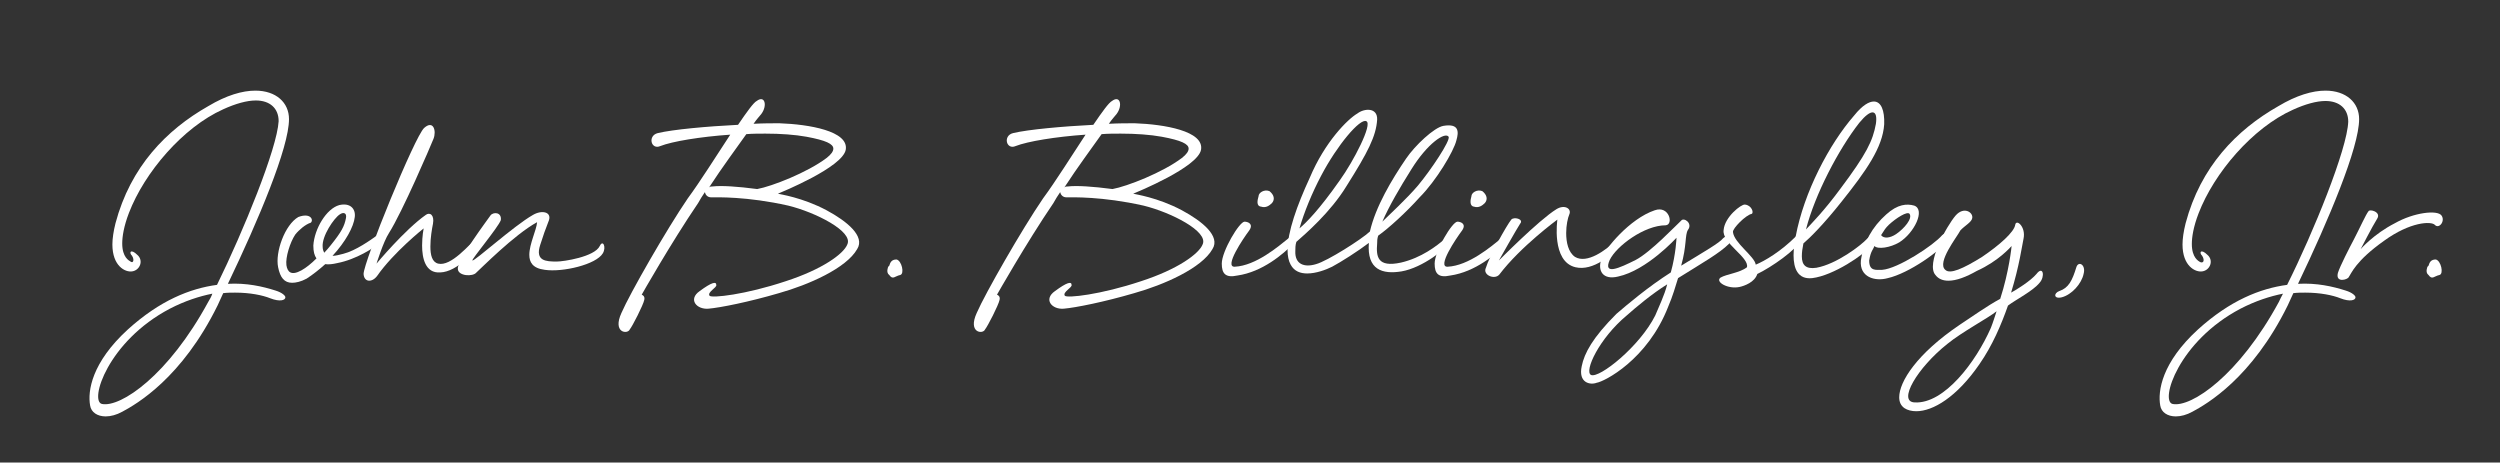 <?xml version="1.0" encoding="utf-8"?>
<!-- Generator: Adobe Illustrator 27.2.0, SVG Export Plug-In . SVG Version: 6.00 Build 0)  -->
<svg version="1.1" id="Layer_1" xmlns="http://www.w3.org/2000/svg" xmlns:xlink="http://www.w3.org/1999/xlink" x="0px" y="0px"
	 viewBox="0 0 482.7 89.3" style="enable-background:new 0 0 482.7 89.3;" xml:space="preserve">
<rect x="0" y="0" width="482.7" height="89.3" fill="#333333" stroke="none"/>
<style type="text/css">
	.st0{fill:#FFFFFF;}
</style>
<g>
	<path class="st0" d="M25.5,49.4c-0.7-0.7-0.2-1.4,1-0.2c1.3,1.1,0.5,3-1,3.2c-1.3,0.2-3.8-1-3.8-5.2c0-1.1,0.2-2.5,0.6-4.1
		c2.9-10.9,9.8-18,17.9-22.6c3.5-2.1,6.6-3,9.1-3c4,0,6.5,2.3,6.5,5.5c0,5.5-5.9,19.5-11.8,31.8c3.6-0.2,6.7,0.5,9.2,1.3
		c1.3,0.4,1.9,1,1.9,1.3c0,0.6-1.1,0.9-2.9,0.2c-1.5-0.6-3.9-1.1-6.8-1.1c-0.7,0-1.5,0-2.3,0.1c-0.4,0.8-0.7,1.6-1.1,2.4
		c-6.9,14-15.6,19-18.4,20.5c-1.1,0.6-2.2,0.9-3.2,0.9c-1.6,0-2.8-0.8-3-2.1c-0.5-2.8,0.3-8.3,7.3-14.7c6.2-5.6,12-7.9,17.2-8.6
		C47,44.6,53.5,28.7,53.8,23.4c0-2.5-1.7-4-4.4-4c-1.7,0-3.9,0.6-6.3,1.7c-7.8,3.5-15.2,12.2-18.2,20c-1,2.6-1.3,4.6-1.3,5.9
		c0,2.7,1.3,3.3,1.6,3.5C25.7,50.9,26,50.2,25.5,49.4z M41,56.7c-2.5,0.5-5.3,1.4-8.2,2.9c-12,6.3-15.6,17.9-13.1,18.4
		c3.6,0.7,12.8-5.5,20.5-19.7C40.5,57.8,40.8,57.3,41,56.7z"/>
	<path class="st0" d="M57,45.3c-1,1.5-1.9,4.4-1.7,5.9c0.2,1.3,0.9,2.1,2.9,1c0.9-0.5,1.9-1.3,2.9-2.3c-0.4-0.6-0.6-1.3-0.6-2.5
		c0.2-3.2,2.5-7.1,5-7.8c2.1-0.5,3.2,0.7,3,2.3c-0.2,1.9-1.8,4.8-4.3,7.5c0.6,0,1.3-0.2,2.1-0.4c2.4-0.6,5.3-2.7,6.3-3.4
		c0.9-0.5,1.3,0.6,0.7,1.3c-1,0.9-4.5,3.2-8.2,3.9c-0.8,0.2-1.7,0.3-2.3,0.2c-1.1,1-2.5,2.1-3.6,2.8c-1.1,0.6-2.1,0.8-2.8,0.8
		c-1.5,0-2.3-1-2.7-3c-0.6-2.9,1.3-8.2,3.9-9.7C60,41,60.6,42.5,60,43C59,43.3,57.7,44.4,57,45.3z M66.8,42.1c0.2-1-0.5-1.2-1.2-0.7
		c-1.1,0.7-3.5,4.2-3.3,6.3c0,0.5,0.2,0.9,0.3,1.1c0.4-0.4,0.9-1,1.3-1.5C65.9,44.8,66.5,43.7,66.8,42.1z"/>
	<path class="st0" d="M81.9,24.7c1.8-1.6,2.4,0.6,1.8,2.1s-6,14.1-8.6,18.2c-1.1,1.7-2.4,5.9-2.4,5.9s5.4-6.5,9.5-9.4
		c0.8-0.6,1.7,0,1.4,1.7c-0.2,1-0.5,2.7-0.5,4.4c0,1.6,0.3,3,1.5,3.3c2.5,0.6,6-3.7,7.5-5c1.1-1,1.6,0.2,1.1,0.8
		c-1.4,1.7-4.9,5.8-8.2,5.9c-2.9,0.2-3.5-2.8-3.5-5.2c0-1.8,0.3-3.3,0.3-3.3s-5.8,4.6-9,9.2c-1,1.3-2.5,1.2-2.6-0.4
		C70.2,50.6,80.1,26.3,81.9,24.7z"/>
	<path class="st0" d="M96.7,42.5c-0.5,1.4-5.7,7.6-5.5,7.8c0.4,0.2,8-6.7,11.7-8.8c1.7-1,3.6-0.6,3.1,1c-0.8,2.1-1,2.6-1.7,4.8
		c-1,3.1,1.1,3.2,3.2,3.2c1.3,0,7.3-0.9,8.3-3c0.6-1.3,1.3,0.2,0.6,1.4c-1.3,2.2-7.8,3.7-11.2,3.2c-2.4-0.3-3-1.5-3-2.9
		c0-2.1,1.4-4.8,1.5-6.3c-4.4,2.4-10.9,9-11.7,9.7c-0.7,0.9-3.6,0.7-3.6-0.7c-0.2-1.6,5.9-9.7,6.3-10.3
		C95.2,40.9,96.9,40.9,96.7,42.5z"/>
	<path class="st0" d="M142.5,24.1c1.7-2.5,3-4.3,3.6-4.6c1.6-1.2,2.1,0.9,0.9,2.5c-0.3,0.4-0.9,1-1.5,1.9c1.9-0.1,3.6-0.1,5-0.1
		c5.7,0.2,13.4,1.5,12.8,5.1c-0.6,3.4-12.4,8.2-13.1,8.5c0.3,0.1,4.7,0.7,9.4,3.2c3.9,2.1,7.5,5,5.9,7.5c-2.1,3.7-9.4,6.9-15.1,8.5
		c-5.8,1.7-11.3,2.8-13.6,3c-2.3,0.2-4-1.8-1.7-3.4c2.3-1.7,3.2-1.9,3.2-1.2c0.2,0.5-1.8,1.4-1.3,2.1c0.4,0.5,6.9-0.2,14.7-2.8
		c7.1-2.3,11.2-5.3,11.9-7.1c1.2-2.5-6.1-6.2-11.4-7.5c-8-1.8-13.8-1.6-14.9-1.6c-0.7,0-1.1-0.5-1.2-1c-0.5,0.7-0.9,1.4-1.3,2.1
		c-5.3,7.8-10.9,17.7-10.9,17.7s0.7,0.2,0.5,1c-0.2,1-2.3,5.1-2.8,5.7c-0.4,1-3.4,0.7-1.6-3.2c1.6-3.7,8.7-16.1,12.8-22.1
		c2.3-3.1,5.5-8.2,8.2-12.3c-5.8,0.4-11.2,1.3-13.5,2.2c-1.8,0.8-2.5-2-0.5-2.5C129.9,25,136.5,24.4,142.5,24.1z M137.6,36
		c1.7-0.2,4.8,0,8.6,0.5c2.8-0.5,9.7-3.2,13.4-6c0.9-0.7,1.3-1.3,1.3-1.8c0-0.9-1.4-1.6-5.2-2.3c-2.2-0.4-5-0.6-7.9-0.6
		c-1.2,0-2.5,0-3.7,0.1c-1.9,2.7-4.6,6.3-7.2,10.3C137.1,36,137.3,36,137.6,36z"/>
	<path class="st0" d="M171.5,51.5l0.2-0.2c0.2-0.7,0.5-1.2,1.4-1.2c1,0.2,1.6,2.8,0.7,3c-1,0.2-1.4,1-2.1,0
		C171,52.6,171.5,51.5,171.5,51.5z"/>
	<path class="st0" d="M211.1,24.1c1.7-2.5,3-4.3,3.6-4.6c1.6-1.2,2.1,0.9,0.9,2.5c-0.3,0.4-0.9,1-1.5,1.9c1.9-0.1,3.6-0.1,5-0.1
		c5.7,0.2,13.4,1.5,12.8,5.1c-0.6,3.4-12.4,8.2-13.1,8.5c0.3,0.1,4.7,0.7,9.4,3.2c3.9,2.1,7.5,5,5.9,7.5c-2.1,3.7-9.4,6.9-15.1,8.5
		c-5.8,1.7-11.3,2.8-13.6,3c-2.3,0.2-4-1.8-1.7-3.4c2.3-1.7,3.2-1.9,3.2-1.2c0.2,0.5-1.8,1.4-1.3,2.1c0.4,0.5,6.9-0.2,14.7-2.8
		c7.1-2.3,11.2-5.3,11.9-7.1c1.2-2.5-6.1-6.2-11.4-7.5c-8-1.8-13.8-1.6-14.9-1.6c-0.7,0-1.1-0.5-1.2-1c-0.5,0.7-0.9,1.4-1.3,2.1
		c-5.3,7.8-10.9,17.7-10.9,17.7s0.7,0.2,0.5,1c-0.2,1-2.3,5.1-2.8,5.7c-0.4,1-3.4,0.7-1.6-3.2c1.6-3.7,8.7-16.1,12.8-22.1
		c2.3-3.1,5.5-8.2,8.2-12.3c-5.8,0.4-11.2,1.3-13.5,2.2c-1.8,0.8-2.5-2-0.5-2.5C198.5,25,205.2,24.4,211.1,24.1z M206.2,36
		c1.7-0.2,4.8,0,8.6,0.5c2.8-0.5,9.7-3.2,13.4-6c0.9-0.7,1.3-1.3,1.3-1.8c0-0.9-1.4-1.6-5.2-2.3c-2.2-0.4-5-0.6-7.9-0.6
		c-1.2,0-2.5,0-3.7,0.1c-1.9,2.7-4.6,6.3-7.2,10.3C205.7,36,205.9,36,206.2,36z"/>
	<path class="st0" d="M249.7,47.1c-1.9,1.9-5.9,5.4-10.8,6.1c-2.3,0.5-3-0.4-3-2.3c0-2.4,3.4-8.1,4.4-8.1c0.6,0,1.8,0.4,0.9,1.7
		c-1.2,1.6-4.9,7.1-2.8,7c4.1-0.2,8.4-3.9,10.4-5.5C250.1,44.8,250.4,46.3,249.7,47.1z M243,37.9c0-0.7,1.1-1.4,2.1-1
		c0.9,0.7,1.1,1.6,0.5,2.3c-0.5,0.5-1.2,1-2.1,0.7C242.5,39.8,242.8,38.6,243,37.9z"/>
	<path class="st0" d="M250.3,46.7c-0.2,0.6-0.2,1.3-0.2,1.8c-0.1,2.5,1.7,3.2,4,2.5c2.2-0.6,8.8-4.8,10.4-6.3c1.1-4.8,4.2-10,7-14.1
		c1.7-2.5,5.4-6,7.2-6.3c3-0.5,3,1.1,2.5,2.8c-0.5,2.1-3.9,7.8-7.1,11c-2.5,2.8-6,6-8,7.4c-0.2,0.6-0.2,1.1-0.2,1.5
		c-0.2,2.5,0,4.7,4.6,3.7c3.9-0.9,6.9-3.2,8.5-4.6c1-1.1,1.6-0.4,1,0.6c-0.6,1.2-5.3,5-9.4,5.7c-3.7,0.6-6.7-0.3-6.3-5.5
		c-2.1,1.6-5.4,3.7-7.1,4.6c-1.2,0.6-3.1,1.3-4.8,1.3c-1.3,0-2.5-0.4-3.2-1.7c-0.4-0.7-0.6-1.7-0.6-2.8c0-3.5,1.8-8.6,4.3-14
		c2.9-6.9,7.3-11.3,9.2-12.4c1.3-1,3.9-1.2,3.8,1.2c-0.2,3.2-1.8,6.3-5.9,12.8C256.9,41,252,45.2,250.3,46.7z M250.9,44.1
		c1.4-1.2,3.8-3.6,7.8-9.3c2.6-3.6,6.4-10.9,5.1-11.4c-1.2-0.6-5.6,4.6-8.7,10.5C253.3,37.3,251.8,41,250.9,44.1z M266.9,42.8
		c1.3-1.3,4.7-4.4,6.9-7c2.5-3,6.3-8.7,5.9-9.4c-0.7-1-4.1,1.3-7.2,6.3C270.3,36.2,268.2,39.8,266.9,42.8z"/>
	<path class="st0" d="M290.8,47.1c-1.9,1.9-5.9,5.4-10.8,6.1c-2.3,0.5-3-0.4-3-2.3c0-2.4,3.4-8.1,4.4-8.1c0.6,0,1.8,0.4,0.9,1.7
		c-1.2,1.6-4.9,7.1-2.8,7c4.1-0.2,8.4-3.9,10.4-5.5C291.2,44.8,291.5,46.3,290.8,47.1z M284.1,37.9c0-0.7,1.1-1.4,2.1-1
		c0.9,0.7,1.1,1.6,0.5,2.3c-0.5,0.5-1.2,1-2.1,0.7C283.7,39.8,283.9,38.6,284.1,37.9z"/>
	<path class="st0" d="M289.4,50.3c0,0,7.7-7.8,11.1-9.9c1.6-1,3-0.1,2.5,1c-0.3,0.7-0.6,2.1-0.6,3.6c0,1.8,0.4,3.7,1.7,4.6
		c2.3,1.4,6-1.3,7.8-3.1s2.2-0.6,1.2,0.6c-1.8,2.1-5.5,5.3-8.9,4.5c-4.7-1.1-3.5-9.2-3.5-9.2s-7.1,5.2-11.2,10.6
		c-0.9,1.1-3.3,0.1-2.6-1.3c0.6-2.1,4-8.2,4.9-9.3c0.5-0.6,2.5-0.1,1.7,0.8C292.9,44.1,289.4,50.3,289.4,50.3z"/>
	<path class="st0" d="M333.8,47.1c-1.8,1.8-5,3.6-9.8,6.6c-0.5,1.6-1,3.4-1.9,5.5c-4,10.3-12.4,14.5-13.8,14.7
		c-1.3,0.5-3.6,0-2.9-3.2c0.5-2.5,2.1-5.5,6.7-10.1c2.1-1.8,6.1-5.2,10.5-8c1-3.6,1.1-6.7,1.1-6.7s-5.7,6.3-11.3,7.5
		c-2.9,0.7-4-1.1-3.2-3.4c0.6-1.9,5.5-7.8,10.3-9.4c2.8-1,3.7,2.8,2.1,2.9c-4.1,0-9.5,4-10.8,6.7c-1.3,3,1.8,1.6,5,0
		c2.9-1.5,7.8-6.7,8.8-7.6c0.5-0.7,2.3,0.5,1.3,1.8c-0.6,1-0.2,3-1.3,6.9c4.6-2.8,7.4-4.4,8.1-5.3C333.5,45.2,335.8,44.8,333.8,47.1
		z M321.9,54.9c-2.9,1.8-6,4.4-7.8,6c-5.3,4.4-8.3,10.8-6.9,11.5c1.6,0.7,9.4-5.5,12.4-11.5C320.2,59.4,321.4,57,321.9,54.9z"/>
	<path class="st0" d="M334.6,44.8c0.2,2.1,4.2,4.7,4.4,6.3c1.7-0.7,4.8-2.5,7.8-5.5c1.3-1.3,1.6,0,1.1,0.6c-1.1,2.1-5.9,5.4-8.6,6.7
		c-0.5,1.6-2.5,2.3-3.4,2.5c-2.3,0.5-4.8-1-3.7-1.8c1.2-0.7,3.7-0.9,5.1-2c0.5-1.9-4.9-4.7-4.5-7.2c0.2-2.5,3.4-5,4.1-4.9
		c1.3,0.1,1.8,1.6,1.3,1.8C337.1,41.5,334.5,44.1,334.6,44.8z"/>
	<path class="st0" d="M361.8,19.6c1.4,0,2.1,1.7,2,4.4c-0.3,4.5-3.5,9-8.2,14.9c-3.4,4.3-6.1,7-7.4,8.1c-0.2,1-0.3,1.7-0.3,2.5
		c0,1.7,0.8,2.5,2.8,2.2c3.9-0.7,8.6-4.3,9.8-5.6c1.2-1.2,2.3-0.4,1,1.2c-1.6,1.9-7.5,5.9-11.6,6.4c-2.8,0.3-3.6-1.9-3.6-4.4
		c0-1.2,0.2-2.5,0.4-3.6c1.6-8.6,6.5-17.9,11.3-23.4C359.6,20.3,360.9,19.6,361.8,19.6z M359,23.7c-4,5.1-8.6,13.9-10.3,20.6
		c1.3-1.4,3.5-3.6,6.6-7.8c5.1-6.8,6.3-9.3,6.9-12.6C362.6,21.1,361.3,20.9,359,23.7z"/>
	<path class="st0" d="M376.1,46.3c-1.3,2.1-7.6,6.5-11.6,7.4c-2.5,0.7-5.5-0.2-5.2-3.4c0.5-3.5,2.2-6.5,4.9-8.9c2.2-2,4-2.1,5.4-1.7
		c2.2,0.8,0,5.3-2.9,7.1c-1.7,1-4.1,1.4-4.8,0.7c-0.2,0.7-0.7,0.9-1,2.8c0,2.1,1.3,1.8,2.5,1.8c3-0.2,9.9-4.7,11.6-6.7
		C376,44.5,376.3,45.6,376.1,46.3z M363.2,45.4c0.5,0.7,1.7,0.6,2.9-0.2c1.6-1.1,3.2-3,2.6-3.9c-0.4-0.6-2.6,0.8-4,2.1
		C364,44.1,363.9,44.3,363.2,45.4z"/>
	<path class="st0" d="M378.5,44.5c-0.6,1.2-4.6,6.2-2.9,7.6c0.9,0.9,3.4-0.2,7.1-2.5c3.4-2.3,6.2-4.8,6.4-6.2
		c0.2-1.2,2.1,0.4,1.6,2.7c-0.3,1.4-0.8,5.2-2.4,10.4c1.1-0.6,3.7-2.2,4.9-3.6c1.3-1.7,1.7,0.5,0.6,1.7c-1.3,1.6-4.5,3.2-6.1,4.4
		c-1.3,3.7-3,7.7-5.5,11.3c-4.4,6.4-9,9.1-12.2,9.1c-0.9,0-1.7-0.2-2.3-0.6c-0.7-0.5-1-1.2-1-2.1c0-3,3.4-8.4,11.7-14
		c2.3-1.5,5.2-3.6,7.8-5c1.7-5.2,2.2-10.1,2.2-10.2c-0.2,0.2-2.5,2.9-6.7,4.8c-2.1,1.2-4,1.9-5.5,1.9c-1,0-1.9-0.3-2.5-1.1
		c-1.9-2.1,2.1-9.4,3.9-11.5c1.6-1.8,3.4-0.6,3.2,0.5C380.7,42.9,379.3,43.6,378.5,44.5z M369.7,77.7c5.7,0.3,11.8-7.8,14.7-14.4
		c0.4-1,0.8-2.3,1.1-3.2c-1.6,1.3-6.7,4-9.5,6.3C370.2,71,366.3,77.6,369.7,77.7z"/>
	<path class="st0" d="M398.1,57.4c-1.6,0.4-1.6-0.8-0.5-1.2c1.8-0.6,2.5-2,3.3-4.6c0.4-1.3,1.9-0.5,1.4,1.3
		C401.9,54.8,400,56.9,398.1,57.4z"/>
	<path class="st0" d="M425.2,49.4c-0.7-0.7-0.2-1.4,1-0.2c1.3,1.1,0.5,3-1,3.2c-1.3,0.2-3.8-1-3.8-5.2c0-1.1,0.2-2.5,0.6-4.1
		c2.9-10.9,9.8-18,17.9-22.6c3.5-2.1,6.6-3,9.1-3c4,0,6.5,2.3,6.5,5.5c0,5.5-5.9,19.5-11.8,31.8c3.6-0.2,6.7,0.5,9.2,1.3
		c1.3,0.4,1.9,1,1.9,1.3c0,0.6-1.1,0.9-2.9,0.2c-1.5-0.6-3.9-1.1-6.8-1.1c-0.7,0-1.5,0-2.3,0.1c-0.4,0.8-0.7,1.6-1.1,2.4
		c-6.9,14-15.6,19-18.4,20.5c-1.1,0.6-2.2,0.9-3.2,0.9c-1.6,0-2.8-0.8-3-2.1c-0.5-2.8,0.3-8.3,7.3-14.7c6.2-5.6,12-7.9,17.2-8.6
		c5.1-10.2,11.6-26.2,11.8-31.5c0-2.5-1.7-4-4.4-4c-1.7,0-3.9,0.6-6.3,1.7c-7.8,3.5-15.2,12.2-18.2,20c-1,2.6-1.3,4.6-1.3,5.9
		c0,2.7,1.3,3.3,1.6,3.5C425.5,50.9,425.7,50.2,425.2,49.4z M440.8,56.7c-2.5,0.5-5.3,1.4-8.2,2.9c-12,6.3-15.6,17.9-13.1,18.4
		c3.6,0.7,12.8-5.5,20.5-19.7C440.2,57.8,440.5,57.3,440.8,56.7z"/>
	<path class="st0" d="M471.4,41.6c0.8,1.1-0.5,2.7-1.3,1.8c-0.7-0.7-4.7-0.6-9.8,3.1c-5.5,3.9-6.3,6.3-6.8,7
		c-0.2,0.5-2.6,1.2-2.1-0.8c0.4-1.3,2.2-4.8,3.1-6.5c1.1-2.1,2.3-4.8,2.8-5.4c0.2-0.5,2.5,0.1,1.7,1.4c-1,1.6-3.2,5.9-3.2,5.9
		s2.5-2.9,6.6-5C466.1,41,470.6,40.5,471.4,41.6z"/>
	<path class="st0" d="M468.7,51.5l0.2-0.2c0.2-0.7,0.5-1.2,1.4-1.2c1,0.2,1.6,2.8,0.7,3c-1,0.2-1.4,1-2.1,0
		C468.2,52.6,468.7,51.5,468.7,51.5z"/>
</g>
</svg>
